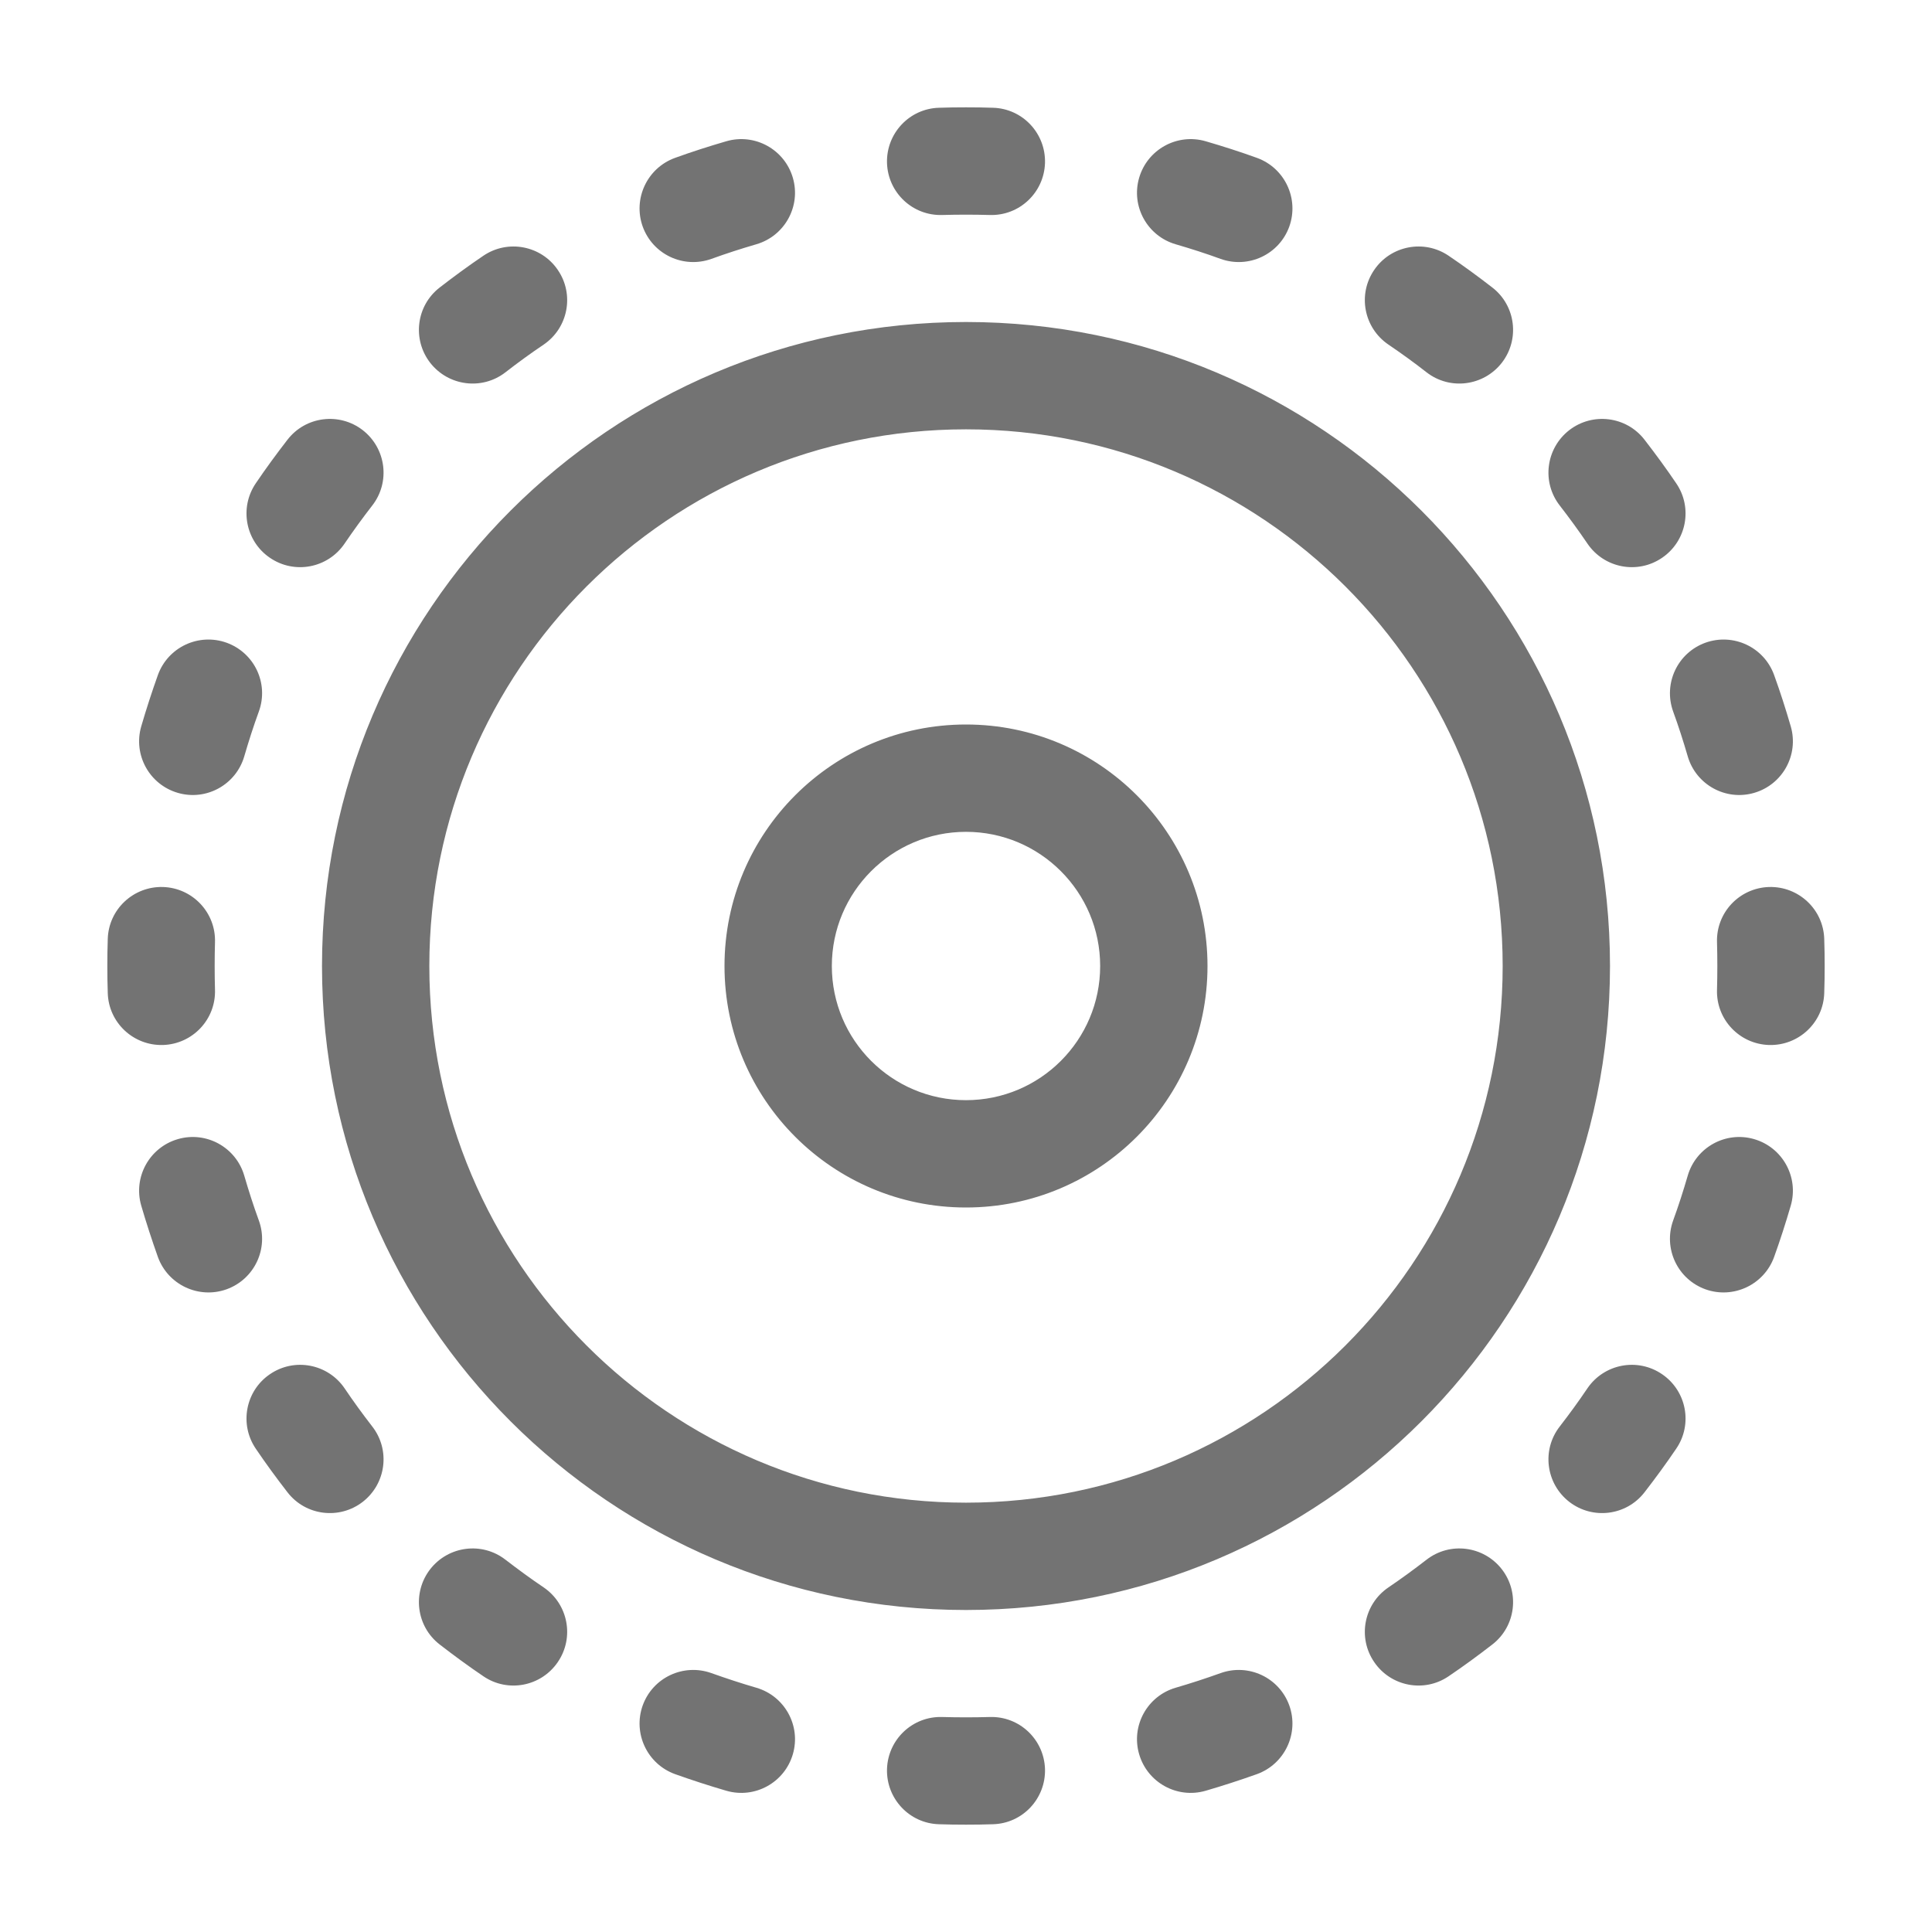 <svg width='18' height='18' viewBox='0 0 18 18' fill='none' xmlns='http://www.w3.org/2000/svg'><path fill-rule='evenodd' clip-rule='evenodd' d='M8.748 1.004C8.832 1.001 8.916 1 9 1C9.084 1 9.168 1.001 9.252 1.004C9.528 1.012 9.744 1.243 9.736 1.519C9.727 1.795 9.497 2.012 9.221 2.003C9.147 2.001 9.074 2 9 2C8.926 2 8.853 2.001 8.779 2.003C8.503 2.012 8.273 1.795 8.264 1.519C8.256 1.243 8.472 1.012 8.748 1.004ZM7.387 1.657C7.464 1.922 7.311 2.199 7.046 2.276C6.905 2.317 6.766 2.362 6.628 2.412C6.368 2.505 6.082 2.371 5.988 2.111C5.895 1.851 6.03 1.565 6.289 1.471C6.446 1.414 6.606 1.363 6.767 1.316C7.033 1.239 7.31 1.392 7.387 1.657ZM10.613 1.657C10.69 1.392 10.967 1.239 11.233 1.316C11.394 1.363 11.554 1.414 11.711 1.471C11.97 1.565 12.105 1.851 12.012 2.111C11.918 2.371 11.632 2.505 11.372 2.412C11.235 2.362 11.095 2.317 10.954 2.276C10.689 2.199 10.536 1.922 10.613 1.657ZM5.197 2.515C5.353 2.743 5.294 3.054 5.066 3.21C4.944 3.292 4.826 3.378 4.71 3.468C4.492 3.638 4.178 3.598 4.008 3.38C3.839 3.162 3.878 2.848 4.096 2.679C4.229 2.576 4.364 2.477 4.503 2.383C4.731 2.228 5.042 2.287 5.197 2.515ZM12.803 2.515C12.958 2.287 13.269 2.228 13.497 2.383C13.636 2.477 13.771 2.576 13.904 2.679C14.122 2.848 14.161 3.162 13.992 3.38C13.822 3.598 13.508 3.638 13.29 3.468C13.175 3.378 13.056 3.292 12.935 3.21C12.706 3.054 12.647 2.743 12.803 2.515ZM3.38 4.008C3.598 4.178 3.638 4.492 3.468 4.71C3.379 4.825 3.292 4.944 3.21 5.065C3.054 5.294 2.743 5.353 2.515 5.197C2.287 5.042 2.228 4.731 2.383 4.503C2.477 4.364 2.576 4.229 2.679 4.096C2.848 3.878 3.162 3.839 3.38 4.008ZM14.62 4.008C14.838 3.839 15.152 3.878 15.321 4.096C15.424 4.229 15.523 4.364 15.617 4.503C15.773 4.731 15.713 5.042 15.485 5.197C15.257 5.353 14.946 5.294 14.79 5.065C14.708 4.944 14.621 4.825 14.532 4.71C14.362 4.492 14.402 4.178 14.62 4.008ZM2.111 5.988C2.371 6.082 2.506 6.368 2.412 6.628C2.362 6.765 2.317 6.905 2.276 7.046C2.199 7.311 1.922 7.464 1.657 7.387C1.392 7.31 1.239 7.033 1.316 6.767C1.363 6.606 1.415 6.446 1.471 6.289C1.565 6.029 1.851 5.895 2.111 5.988ZM15.889 5.988C16.149 5.895 16.435 6.029 16.529 6.289C16.586 6.446 16.637 6.606 16.684 6.767C16.761 7.033 16.608 7.31 16.343 7.387C16.078 7.464 15.801 7.311 15.724 7.046C15.683 6.905 15.638 6.765 15.588 6.628C15.495 6.368 15.629 6.082 15.889 5.988ZM1.519 8.264C1.795 8.273 2.012 8.503 2.003 8.779C2.001 8.853 2 8.926 2 9C2 9.074 2.001 9.147 2.003 9.221C2.012 9.497 1.795 9.727 1.519 9.736C1.243 9.744 1.012 9.528 1.004 9.252C1.001 9.168 1 9.084 1 9C1 8.916 1.001 8.832 1.004 8.748C1.012 8.472 1.243 8.256 1.519 8.264ZM16.481 8.264C16.757 8.256 16.988 8.472 16.996 8.748C16.999 8.832 17 8.916 17 9C17 9.084 16.999 9.168 16.996 9.252C16.988 9.528 16.757 9.744 16.481 9.736C16.205 9.727 15.988 9.497 15.997 9.221C15.999 9.147 16 9.074 16 9C16 8.926 15.999 8.853 15.997 8.779C15.988 8.503 16.205 8.273 16.481 8.264ZM1.657 10.613C1.922 10.536 2.199 10.689 2.276 10.954C2.317 11.095 2.362 11.235 2.412 11.372C2.506 11.632 2.371 11.918 2.111 12.012C1.851 12.105 1.565 11.97 1.471 11.711C1.415 11.553 1.363 11.394 1.316 11.233C1.239 10.967 1.392 10.69 1.657 10.613ZM16.343 10.613C16.608 10.69 16.761 10.967 16.684 11.233C16.637 11.394 16.586 11.553 16.529 11.711C16.435 11.97 16.149 12.105 15.889 12.012C15.629 11.918 15.495 11.632 15.588 11.372C15.638 11.235 15.683 11.095 15.724 10.954C15.801 10.689 16.078 10.536 16.343 10.613ZM2.515 12.803C2.743 12.647 3.054 12.706 3.21 12.934C3.292 13.056 3.379 13.175 3.468 13.29C3.638 13.508 3.598 13.822 3.38 13.992C3.162 14.161 2.848 14.122 2.679 13.904C2.576 13.771 2.477 13.636 2.383 13.497C2.228 13.269 2.287 12.958 2.515 12.803ZM15.485 12.803C15.713 12.958 15.773 13.269 15.617 13.497C15.523 13.636 15.424 13.771 15.321 13.904C15.152 14.122 14.838 14.161 14.62 13.992C14.402 13.822 14.362 13.508 14.532 13.29C14.621 13.175 14.708 13.056 14.79 12.934C14.946 12.706 15.257 12.647 15.485 12.803ZM4.008 14.62C4.178 14.402 4.492 14.362 4.71 14.532C4.826 14.621 4.944 14.708 5.066 14.79C5.294 14.946 5.353 15.257 5.197 15.485C5.042 15.713 4.731 15.773 4.503 15.617C4.364 15.523 4.229 15.424 4.096 15.321C3.878 15.152 3.839 14.838 4.008 14.62ZM13.992 14.62C14.161 14.838 14.122 15.152 13.904 15.321C13.771 15.424 13.636 15.523 13.497 15.617C13.269 15.773 12.958 15.713 12.803 15.485C12.647 15.257 12.706 14.946 12.935 14.79C13.056 14.708 13.175 14.621 13.29 14.532C13.508 14.362 13.822 14.402 13.992 14.62ZM5.988 15.889C6.082 15.629 6.368 15.495 6.628 15.588C6.766 15.637 6.905 15.683 7.046 15.724C7.311 15.801 7.464 16.078 7.387 16.343C7.31 16.608 7.033 16.761 6.767 16.684C6.606 16.637 6.446 16.585 6.289 16.529C6.03 16.435 5.895 16.149 5.988 15.889ZM12.012 15.889C12.105 16.149 11.97 16.435 11.711 16.529C11.554 16.585 11.394 16.637 11.233 16.684C10.967 16.761 10.69 16.608 10.613 16.343C10.536 16.078 10.689 15.801 10.954 15.724C11.095 15.683 11.235 15.637 11.372 15.588C11.632 15.495 11.918 15.629 12.012 15.889ZM8.264 16.481C8.273 16.205 8.503 15.988 8.779 15.997C8.853 15.999 8.926 16 9 16C9.074 16 9.147 15.999 9.221 15.997C9.497 15.988 9.727 16.205 9.736 16.481C9.744 16.757 9.528 16.988 9.252 16.996C9.168 16.999 9.084 17 9 17C8.916 17 8.832 16.999 8.748 16.996C8.472 16.988 8.256 16.757 8.264 16.481ZM9 14C11.761 14 14 11.761 14 9C14 6.238 11.761 4 9 4C6.239 4 4 6.238 4 9C4 11.761 6.239 14 9 14ZM9 15C12.314 15 15 12.313 15 9C15 5.686 12.314 3 9 3C5.686 3 3 5.686 3 9C3 12.313 5.686 15 9 15ZM10.25 9C10.25 9.691 9.69 10.25 9 10.25C8.31 10.25 7.75 9.691 7.75 9C7.75 8.31 8.31 7.75 9 7.75C9.69 7.75 10.25 8.31 10.25 9ZM11.25 9C11.25 10.243 10.243 11.25 9 11.25C7.757 11.25 6.75 10.243 6.75 9C6.75 7.758 7.757 6.75 9 6.75C10.243 6.75 11.25 7.758 11.25 9Z' fill='#000000' fill-opacity='0.55'/></svg>
